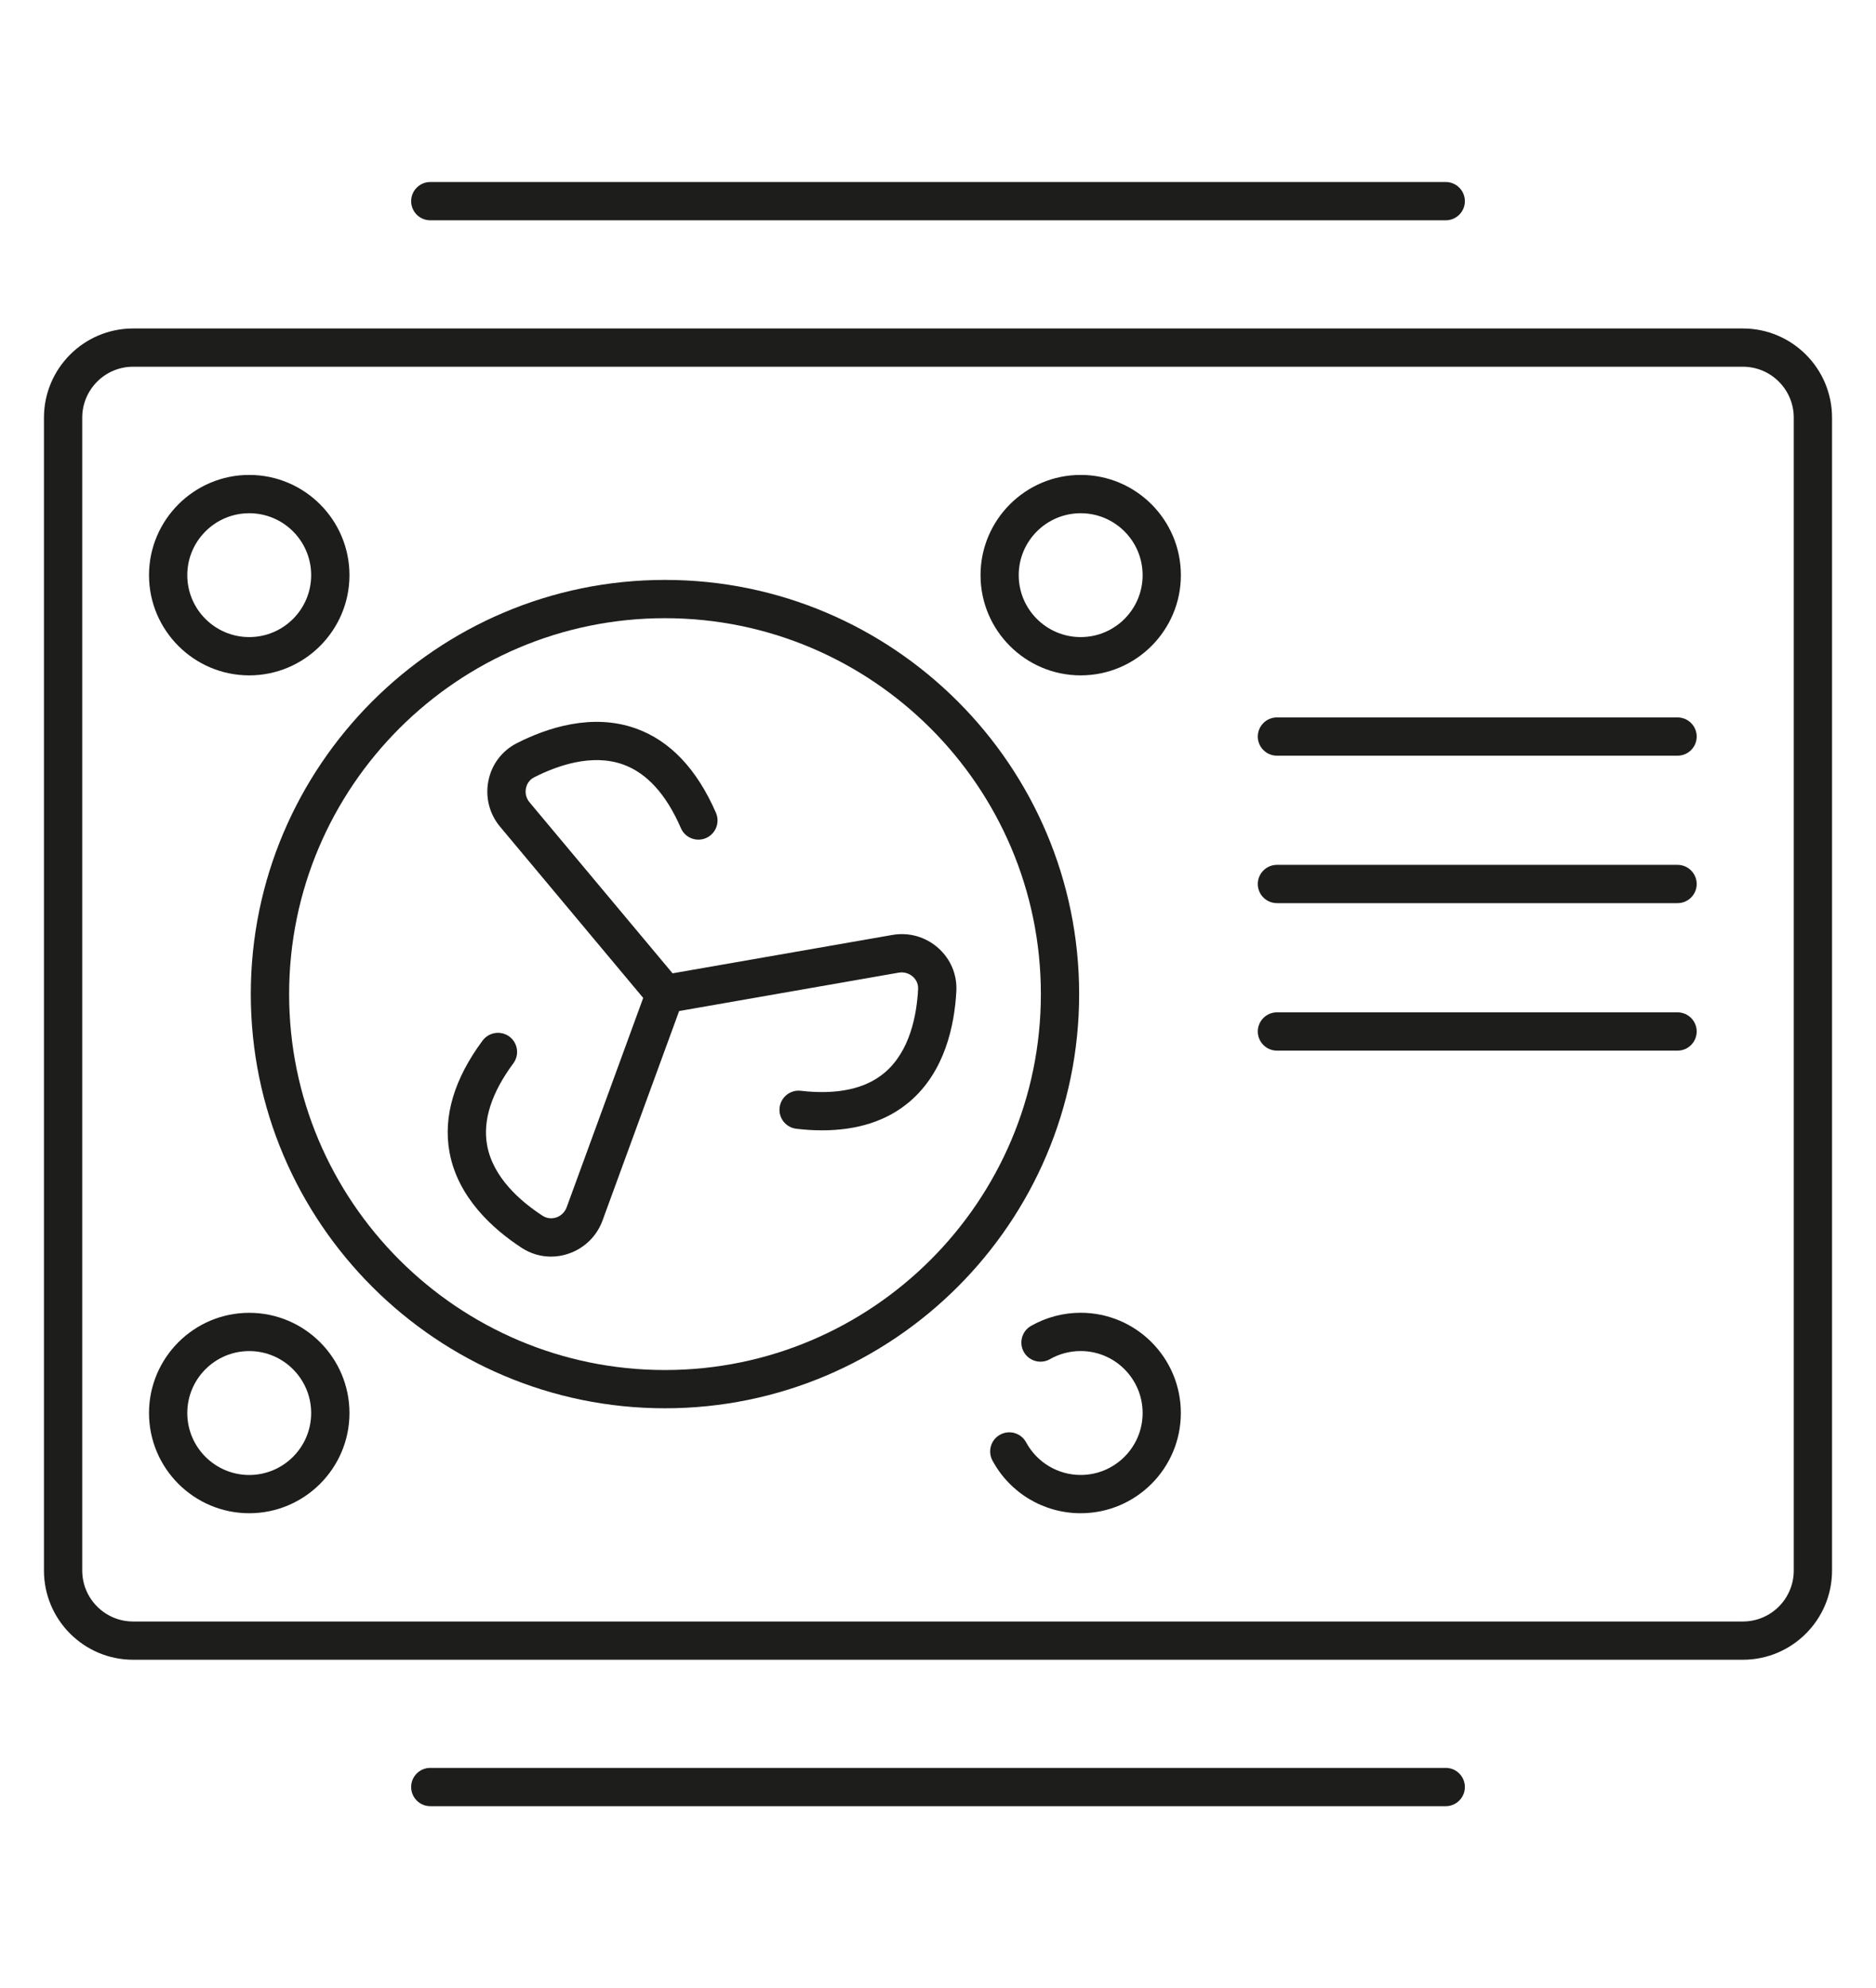 <?xml version="1.0" encoding="utf-8"?>
<!-- Generator: Adobe Illustrator 16.0.0, SVG Export Plug-In . SVG Version: 6.00 Build 0)  -->
<!DOCTYPE svg PUBLIC "-//W3C//DTD SVG 1.1//EN" "http://www.w3.org/Graphics/SVG/1.1/DTD/svg11.dtd">
<svg version="1.1" id="Calque_1" xmlns="http://www.w3.org/2000/svg" xmlns:xlink="http://www.w3.org/1999/xlink" x="0px" y="0px"
	 width="67px" height="71px" viewBox="0 0 67 71" enable-background="new 0 0 67 71" xml:space="preserve">
<g>
	<g>
		<path fill="#1D1D1B" d="M51.634,64.5H15.367c-0.378,0-0.683-0.307-0.683-0.684s0.305-0.683,0.683-0.683h36.267
			c0.378,0,0.683,0.306,0.683,0.683S52.012,64.5,51.634,64.5z"/>
	</g>
	<g>
		<path fill="#1D1D1B" d="M51.634,7.867H15.367c-0.378,0-0.683-0.306-0.683-0.683S14.989,6.5,15.367,6.5h36.267
			c0.378,0,0.683,0.307,0.683,0.684S52.012,7.867,51.634,7.867z"/>
	</g>
	<g>
		<g>
			<path fill="#1D1D1B" d="M62.246,59.271H4.753c-1.756,0-3.183-1.428-3.183-3.185V14.915c0-1.756,1.427-3.185,3.183-3.185h57.493
				c1.757,0,3.184,1.429,3.184,3.185v41.171C65.43,57.843,64.003,59.271,62.246,59.271z M4.753,13.096
				c-1.001,0-1.816,0.815-1.816,1.819v41.171c0,1.002,0.815,1.819,1.816,1.819h57.493c1.003,0,1.817-0.817,1.817-1.819V14.915
				c0-1.003-0.814-1.819-1.817-1.819H4.753z"/>
		</g>
		<g>
			<path fill="#1D1D1B" d="M23.749,50.291c-8.154,0-14.792-6.635-14.792-14.791c0-8.156,6.638-14.791,14.792-14.791
				c8.156,0,14.792,6.635,14.792,14.791C38.541,43.656,31.905,50.291,23.749,50.291z M23.749,22.076
				c-7.402,0-13.423,6.022-13.423,13.425c0,7.401,6.021,13.424,13.423,13.424S37.174,42.901,37.174,35.5
				C37.174,28.098,31.151,22.076,23.749,22.076z"/>
		</g>
		<g>
			<path fill="#1D1D1B" d="M23.75,36.184c-0.195,0-0.391-0.084-0.526-0.245l-5.362-6.414c-0.387-0.461-0.538-1.064-0.417-1.652
				c0.117-0.58,0.487-1.064,1.01-1.332c1.08-0.55,2.697-1.087,4.262-0.524c1.215,0.437,2.175,1.45,2.854,3.013
				c0.147,0.345-0.01,0.748-0.357,0.898c-0.346,0.15-0.747-0.009-0.897-0.355c-0.521-1.204-1.216-1.968-2.062-2.272
				c-1.104-0.395-2.338,0.029-3.179,0.458c-0.207,0.105-0.271,0.289-0.292,0.388c-0.037,0.179,0.01,0.362,0.127,0.503l5.364,6.413
				c0.242,0.29,0.203,0.721-0.088,0.964C24.06,36.131,23.903,36.184,23.75,36.184z"/>
		</g>
		<g>
			<path fill="#1D1D1B" d="M19.681,44.875c-0.367,0-0.728-0.104-1.044-0.31c-1.016-0.661-2.29-1.793-2.585-3.428
				c-0.229-1.271,0.169-2.609,1.183-3.977c0.228-0.304,0.653-0.366,0.956-0.144c0.303,0.226,0.367,0.652,0.143,0.956
				c-0.781,1.053-1.097,2.037-0.938,2.921c0.209,1.157,1.195,2.013,1.986,2.525c0.194,0.125,0.386,0.091,0.483,0.059
				c0.172-0.058,0.308-0.189,0.372-0.361l2.871-7.852c0.131-0.354,0.522-0.536,0.877-0.407c0.354,0.129,0.536,0.522,0.406,0.876
				l-2.872,7.852c-0.207,0.565-0.652,0.996-1.222,1.187C20.094,44.842,19.885,44.875,19.681,44.875z"/>
		</g>
		<g>
			<path fill="#1D1D1B" d="M29.361,40.365c-0.294,0-0.6-0.017-0.918-0.056c-0.374-0.042-0.644-0.38-0.6-0.755
				c0.043-0.375,0.384-0.645,0.756-0.601c1.304,0.15,2.312-0.068,2.997-0.649c0.896-0.758,1.145-2.04,1.193-2.982
				c0.013-0.231-0.112-0.38-0.189-0.446c-0.137-0.121-0.318-0.172-0.497-0.143l-8.237,1.44c-0.369,0.064-0.726-0.185-0.79-0.557
				c-0.064-0.371,0.185-0.725,0.557-0.79l8.236-1.438c0.591-0.104,1.188,0.066,1.638,0.465c0.443,0.394,0.68,0.954,0.648,1.542
				c-0.064,1.21-0.406,2.878-1.677,3.953C31.68,40.024,30.633,40.365,29.361,40.365z"/>
		</g>
		<g>
			<path fill="#1D1D1B" d="M59.912,26.986H45.605c-0.377,0-0.684-0.305-0.684-0.683c0-0.377,0.307-0.683,0.684-0.683h14.307
				c0.378,0,0.684,0.306,0.684,0.683C60.596,26.681,60.29,26.986,59.912,26.986z"/>
		</g>
		<g>
			<path fill="#1D1D1B" d="M59.912,32.252H45.605c-0.377,0-0.684-0.306-0.684-0.683s0.307-0.684,0.684-0.684h14.307
				c0.378,0,0.684,0.307,0.684,0.684S60.29,32.252,59.912,32.252z"/>
		</g>
		<g>
			<path fill="#1D1D1B" d="M59.912,37.519H45.605c-0.377,0-0.684-0.307-0.684-0.683c0-0.378,0.307-0.684,0.684-0.684h14.307
				c0.378,0,0.684,0.306,0.684,0.684C60.596,37.212,60.29,37.519,59.912,37.519z"/>
		</g>
		<g>
			<path fill="#1D1D1B" d="M8.901,24.118c-1.972,0-3.579-1.606-3.579-3.578c0-1.974,1.607-3.58,3.579-3.58
				c1.973,0,3.58,1.606,3.58,3.58C12.481,22.512,10.874,24.118,8.901,24.118z M8.901,18.328c-1.219,0-2.212,0.992-2.212,2.212
				c0,1.22,0.993,2.211,2.212,2.211c1.221,0,2.212-0.991,2.212-2.211C11.113,19.319,10.122,18.328,8.901,18.328z"/>
		</g>
		<g>
			<path fill="#1D1D1B" d="M38.596,24.118c-1.974,0-3.577-1.606-3.577-3.578c0-1.974,1.604-3.58,3.577-3.58
				c1.975,0,3.578,1.606,3.578,3.58C42.174,22.512,40.57,24.118,38.596,24.118z M38.596,18.328c-1.221,0-2.213,0.992-2.213,2.212
				c0,1.22,0.992,2.211,2.213,2.211s2.212-0.991,2.212-2.211C40.808,19.319,39.816,18.328,38.596,18.328z"/>
		</g>
		<g>
			<path fill="#1D1D1B" d="M8.901,54.039c-1.972,0-3.579-1.605-3.579-3.578c0-1.974,1.607-3.579,3.579-3.579
				c1.973,0,3.58,1.605,3.58,3.579C12.481,52.434,10.874,54.039,8.901,54.039z M8.901,48.248c-1.219,0-2.212,0.994-2.212,2.213
				c0,1.22,0.993,2.212,2.212,2.212c1.221,0,2.212-0.992,2.212-2.212C11.113,49.242,10.122,48.248,8.901,48.248z"/>
		</g>
		<g>
			<path fill="#1D1D1B" d="M38.596,54.039c-1.318,0-2.527-0.721-3.151-1.882c-0.179-0.332-0.055-0.747,0.276-0.925
				c0.333-0.179,0.747-0.056,0.926,0.275c0.387,0.718,1.134,1.165,1.949,1.165c1.221,0,2.212-0.992,2.212-2.212
				c0-1.219-0.991-2.213-2.212-2.213c-0.385,0-0.765,0.1-1.097,0.29c-0.327,0.187-0.744,0.073-0.932-0.254
				c-0.187-0.327-0.072-0.745,0.254-0.933c0.539-0.307,1.152-0.47,1.774-0.47c1.975,0,3.578,1.605,3.578,3.579
				C42.174,52.434,40.57,54.039,38.596,54.039z"/>
		</g>
	</g>
</g>
</svg>
